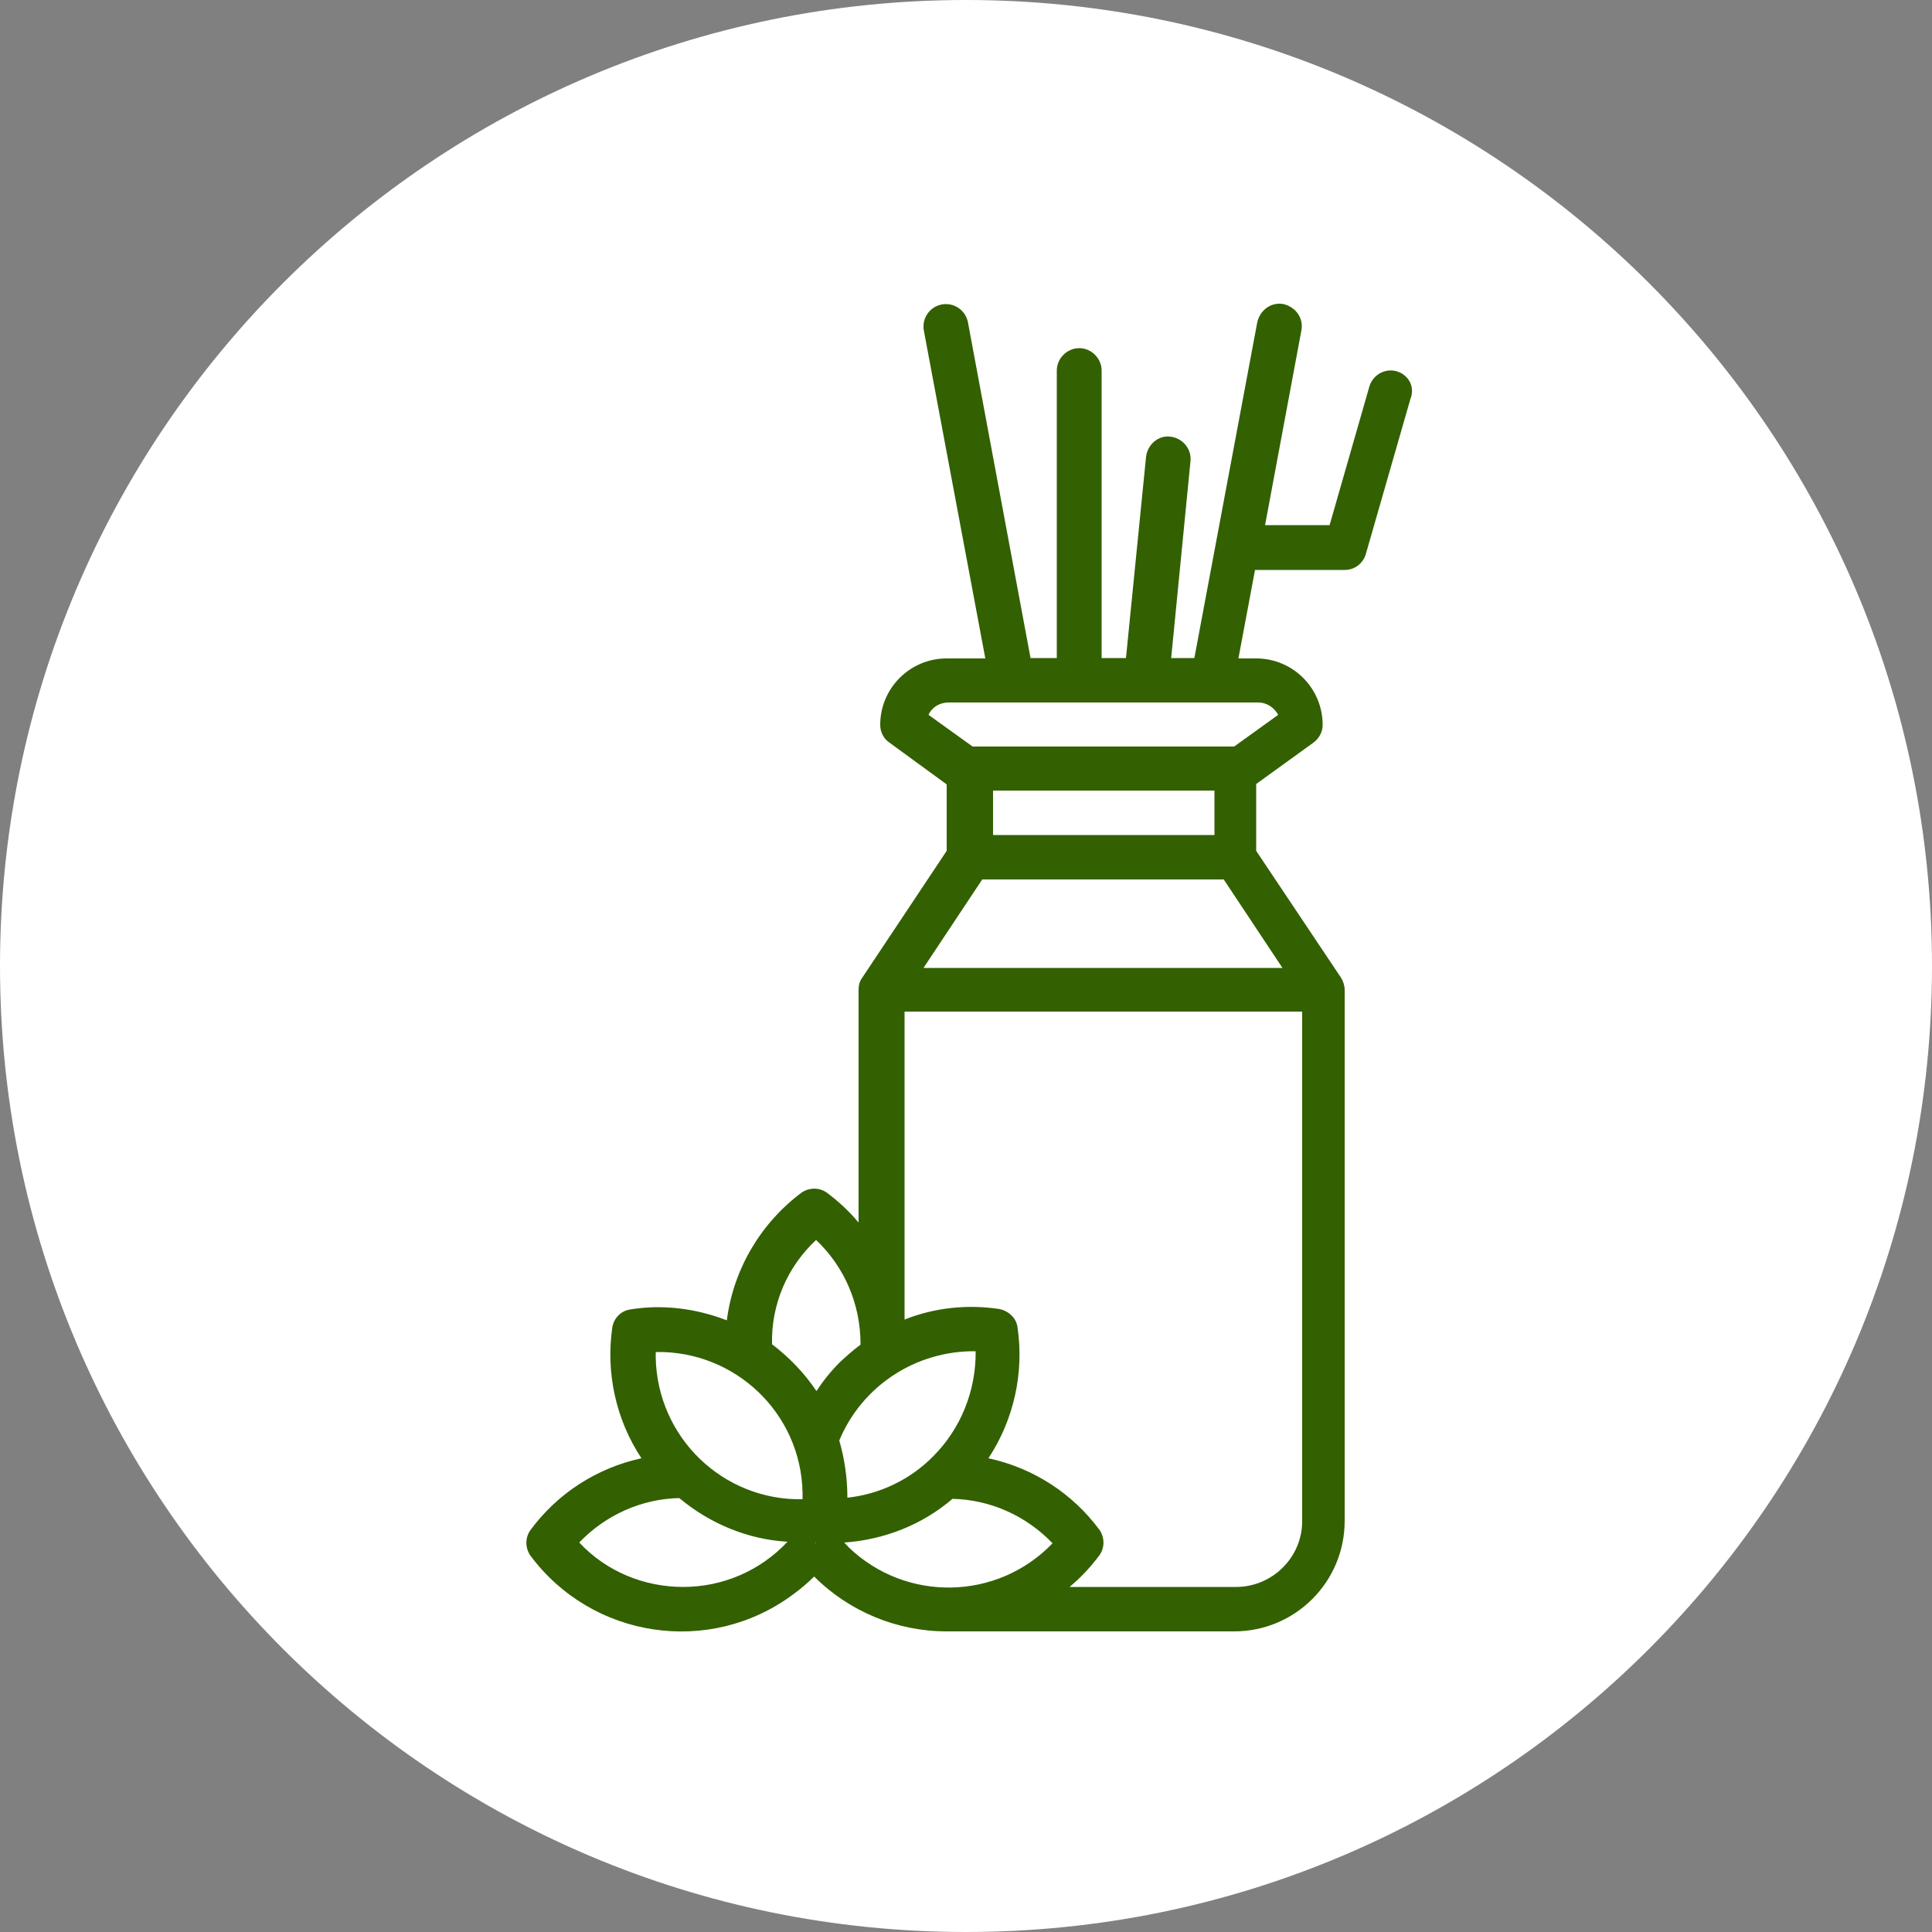 <?xml version="1.0" encoding="utf-8"?>
<!-- Generator: Adobe Illustrator 27.0.0, SVG Export Plug-In . SVG Version: 6.00 Build 0)  -->
<svg version="1.1" id="Calque_1" xmlns="http://www.w3.org/2000/svg" xmlns:xlink="http://www.w3.org/1999/xlink" x="0px" y="0px"
	 viewBox="0 0 500 500" style="enable-background:new 0 0 500 500;" xml:space="preserve">
<rect x="0" y="0" width="500" height="500" fill="#808080" stroke="none"/>
<style type="text/css">
	.st0{fill:#FFFFFF;}
	.st1{fill:#336000;}
</style>
<path class="st0" d="M250,500L250,500C112,500,0,388,0,250l0,0C0,112,112,0,250,0l0,0c138,0,250,112,250,250l0,0
	C500,388,388,500,250,500z"/>
<path class="st1" d="M361.5,96.1c-3-0.9-6.2,0.9-7.1,3.9l-10.3,35.9h-16.7l9.4-50.4c0.6-3.1-1.4-6-4.6-6.8c-3.1-0.6-6,1.4-6.8,4.6
	l-16.3,87h-6l5-51c0.3-3.1-2-5.9-5.2-6.3c-3.1-0.4-5.9,2-6.3,5.2l-5.2,52.1h-6.3V95.9c0-3.1-2.6-5.8-5.8-5.8c-3.1,0-5.8,2.6-5.8,5.8
	v74.4h-6.8l-16.2-86.9c-0.6-3.1-3.6-5.2-6.8-4.6c-3.1,0.6-5.2,3.6-4.6,6.8l0,0l15.9,84.8h-10c-9.5,0-17.2,7.7-17.2,17.2
	c0,1.9,0.9,3.6,2.4,4.6L245,203v17.2l-21.9,32.9c-0.7,0.9-0.9,2.1-0.9,3.1l0,0v60.2c-2.4-2.9-5.2-5.5-8.3-7.8
	c-1.9-1.3-4.4-1.3-6.4,0c-10.7,8-17.7,19.9-19.4,33.1c-8-3.1-16.7-4.2-25.1-2.8c-2.3,0.4-4,2.1-4.5,4.4c-1.8,11.9,0.9,24.1,7.5,34.1
	c-11.5,2.5-21.8,9.1-28.8,18.7c-1.3,1.9-1.3,4.4,0,6.4c16,21.6,46.5,26.2,68.1,10.1c1.9-1.4,3.7-2.9,5.4-4.6
	c9.1,9.1,21.5,14.2,34.3,14.2h74.4c15.8,0,28.6-12.8,28.6-28.6V256.2l0,0c0-1.1-0.4-2.3-0.9-3.1l-22-32.9v-17.3l14.8-10.7
	c1.5-1.1,2.4-2.8,2.4-4.6c0-9.5-7.7-17.2-17.2-17.2h-4.6l4.3-22.9h0.3H348c2.6,0,4.8-1.7,5.5-4.2l11.5-40
	C366.3,100.1,364.5,97,361.5,96.1z M241.5,376.9c-5.9,6-13.8,9.8-22.2,10.7c0-5-0.7-10-2.1-14.8c5.9-14.2,19.9-23.3,35.3-23.1
	C252.6,360,248.6,369.8,241.5,376.9z M210.9,399.2h0.2h0.2l-0.2,0.1L210.9,399.2z M211.2,320.9c7.4,7,11.5,16.7,11.5,26.9
	c0,0.1,0,0.1,0,0.2c-1.9,1.4-3.7,3-5.4,4.6c-2.3,2.3-4.3,4.8-6,7.4c-3.1-4.6-7-8.7-11.5-12.1c0-0.1,0-0.1,0-0.2
	C199.6,337.6,203.7,327.9,211.2,320.9L211.2,320.9z M169.7,349.9c20.5-0.4,37.6,15.8,38,36.4l0,0c0,0.6,0,1.1,0,1.7
	c-20.6,0.4-37.6-16-38-36.7C169.7,350.7,169.7,350.3,169.7,349.9L169.7,349.9z M176.8,410.7c-10.1,0-19.9-4-26.9-11.5
	c6.8-7.1,16.1-11.3,25.9-11.5c7.9,6.6,17.7,10.7,28,11.3C196.7,406.6,186.9,410.7,176.8,410.7L176.8,410.7z M218.5,399.2
	c10.3-0.7,20.2-4.6,28-11.3c9.8,0.2,19.1,4.4,25.9,11.5c-14.3,14.9-38,15.3-52.8,1C219.2,399.9,218.8,399.6,218.5,399.2L218.5,399.2
	z M319.9,410.7h-43.1c2.9-2.4,5.5-5.2,7.8-8.3c1.3-1.9,1.3-4.4,0-6.4c-7-9.5-17.2-16.1-28.8-18.6c6.6-10,9.3-22.2,7.5-34.1
	c-0.4-2.3-2.3-4-4.5-4.5c-8.4-1.3-16.9-0.4-24.7,2.7v-79.7H337v131.7C337.1,403,329.3,410.7,319.9,410.7L319.9,410.7L319.9,410.7z
	 M239,250.5l15.2-22.9h62.5l15.2,22.9H239z M257,216.1v-11.5h57.3v11.5H257z M330.8,185l-11.4,8.2h-67.7l-11.4-8.2
	c0.9-2,2.9-3.2,5.2-3.2h80.2C327.7,181.8,329.7,183,330.8,185L330.8,185z"/>
</svg>
